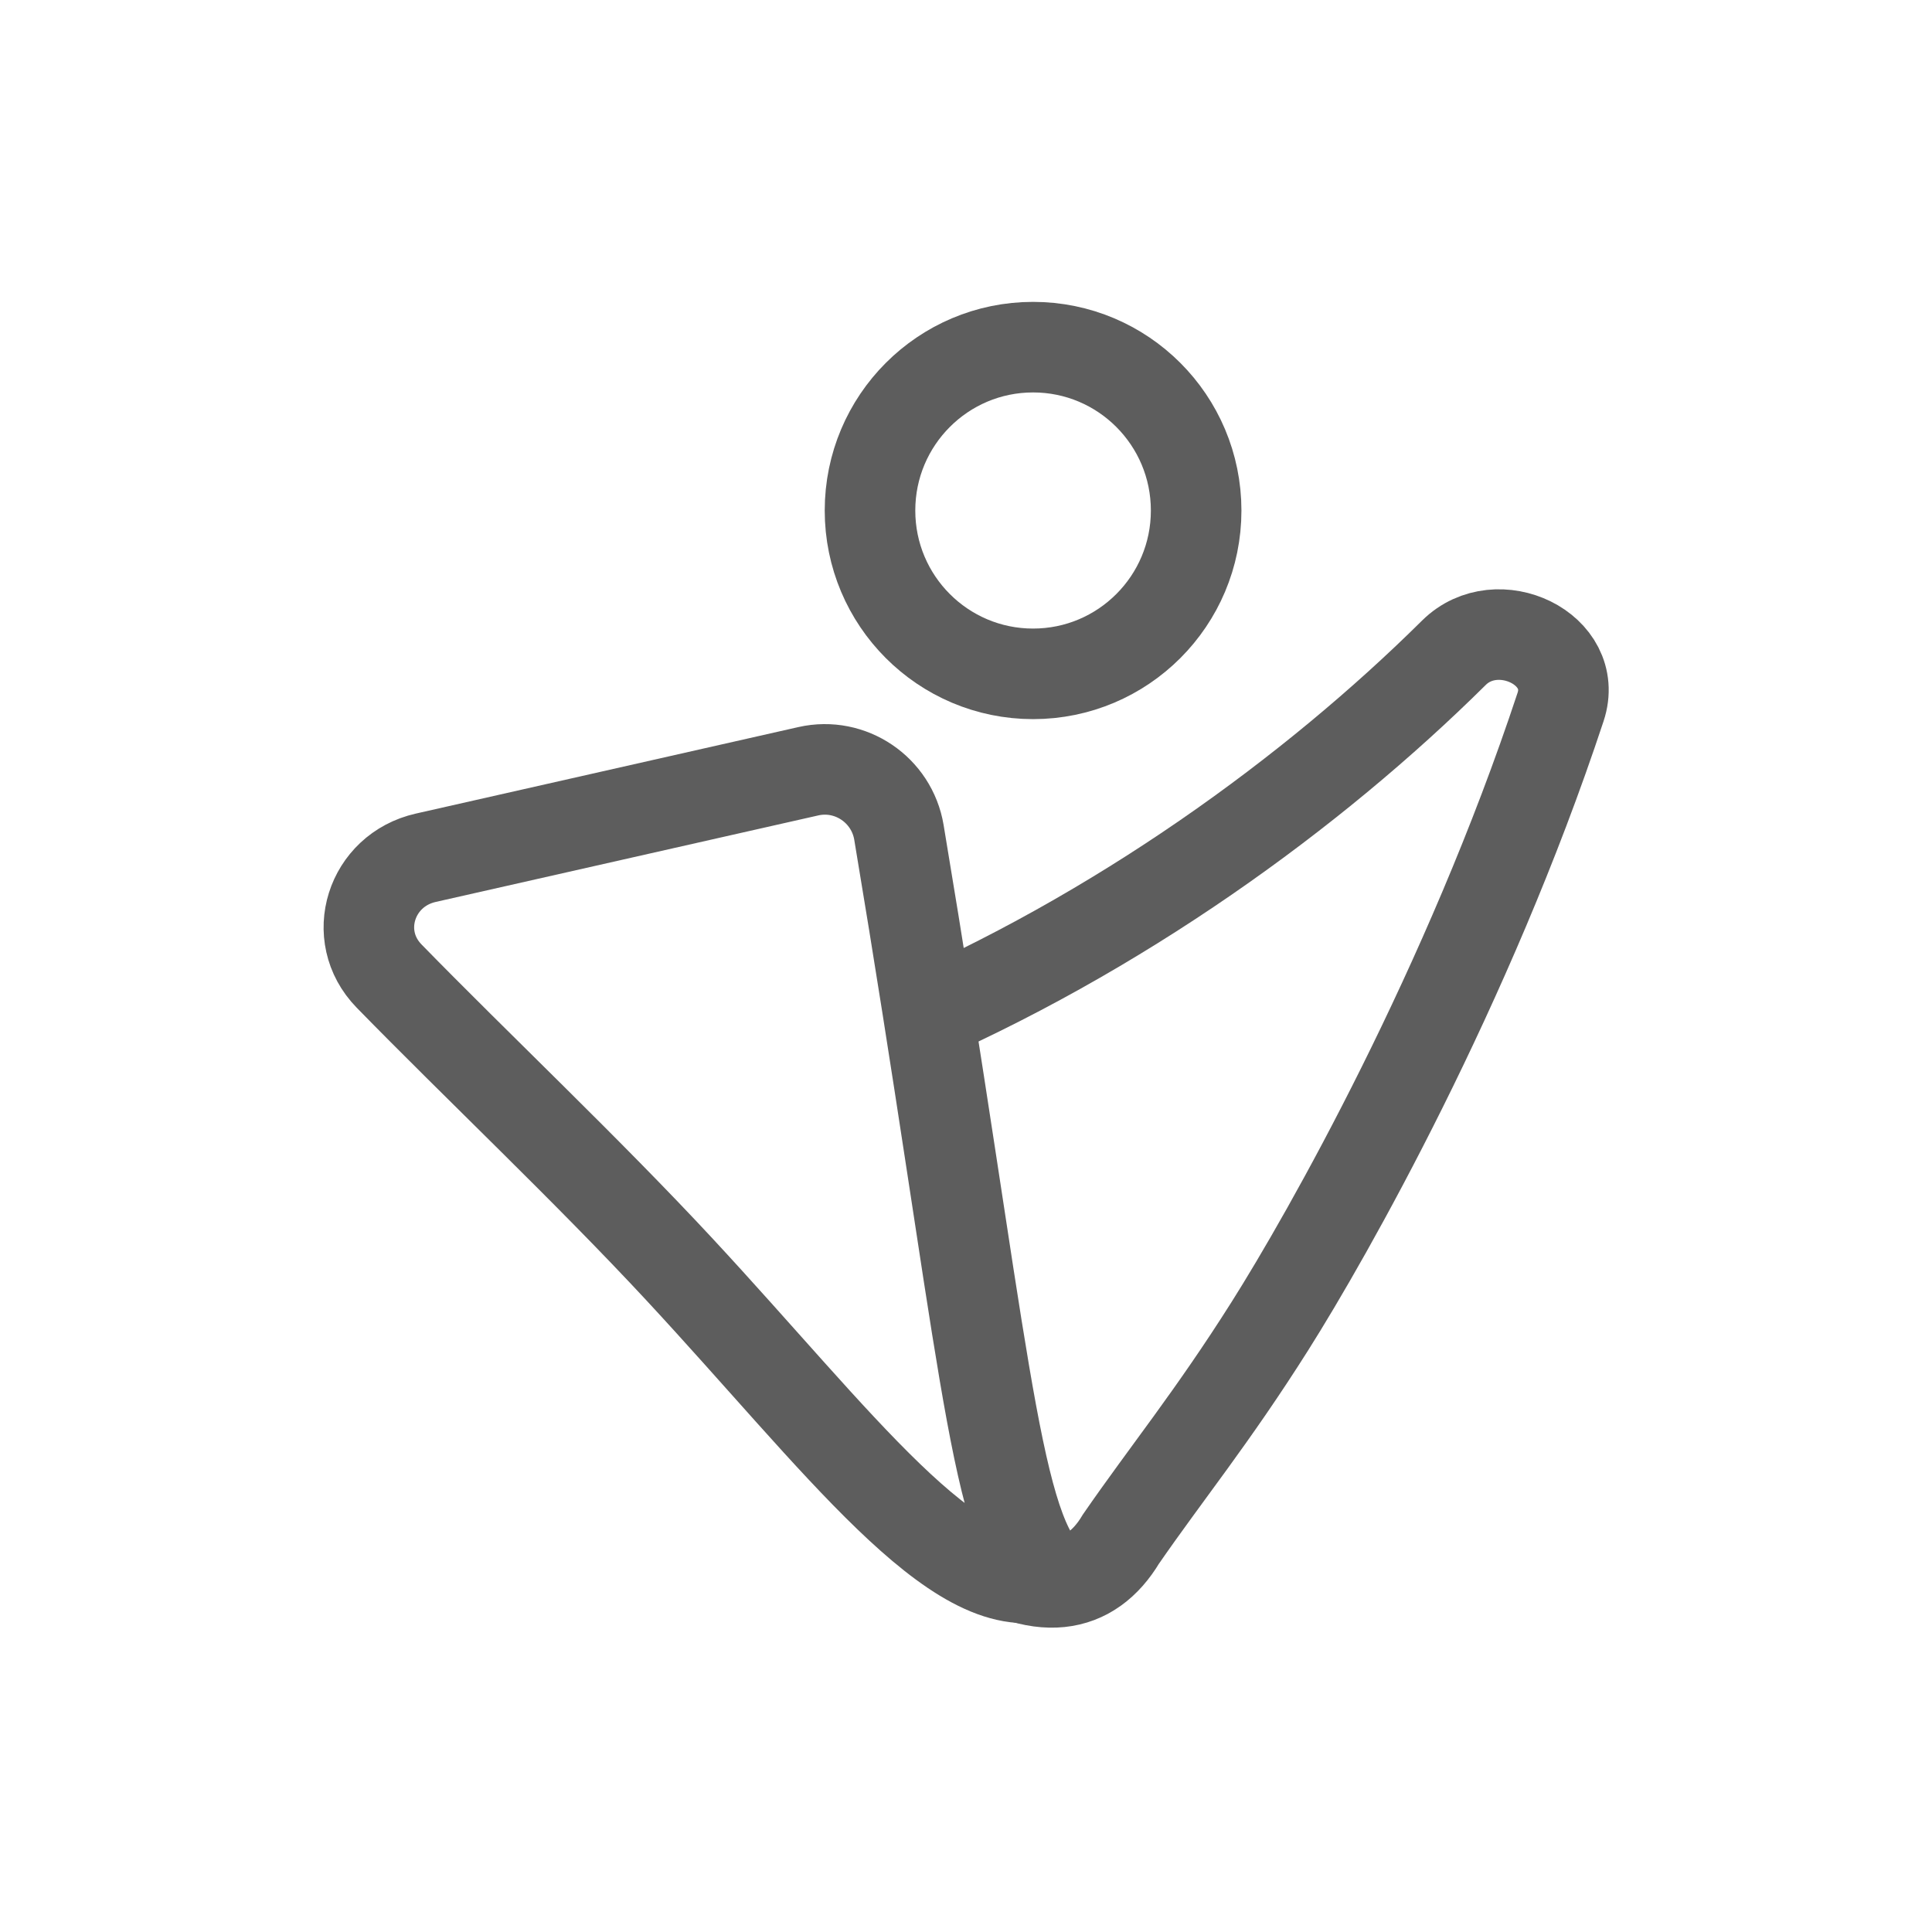 <svg width="32" height="32" viewBox="0 0 32 32" fill="none" xmlns="http://www.w3.org/2000/svg">
<g id="Group 1000007448">
<g id="&#231;&#188;&#150;&#231;&#187;&#132;">
<path id="&#230;&#164;&#173;&#229;&#156;&#134;&#229;&#189;&#162;" d="M19.812 8.456C19.812 9.951 18.602 11.161 17.111 11.161C15.62 11.161 14.41 9.951 14.41 8.456C14.41 6.96 15.62 5.75 17.111 5.75C18.602 5.75 19.812 6.96 19.812 8.456Z" stroke="#5D5D5D" stroke-width="1.5"/>
<path id="&#232;&#183;&#175;&#229;&#190;&#132;" d="M14.889 13.786C16.284 22.129 16.449 25.198 17.335 26.085C15.838 26.54 13.873 23.847 11.258 21.03C9.733 19.387 7.89 17.648 6.445 16.167C5.793 15.498 6.143 14.412 7.053 14.207L13.39 12.774C14.086 12.617 14.771 13.082 14.889 13.786Z" stroke="#5D5D5D" stroke-width="1.5"/>
<path id="&#232;&#183;&#175;&#229;&#190;&#132;_2" d="M16.003 25.656C17.224 26.506 18.072 26.318 18.566 25.492C19.315 24.407 20.079 23.476 21.035 21.962C21.991 20.449 24.317 16.34 25.848 11.71C26.166 10.75 24.799 10.1 24.081 10.812C21.746 13.126 18.527 15.468 14.875 17.03" stroke="#5D5D5D" stroke-width="1.5"/>
</g>
</g>
</svg>

